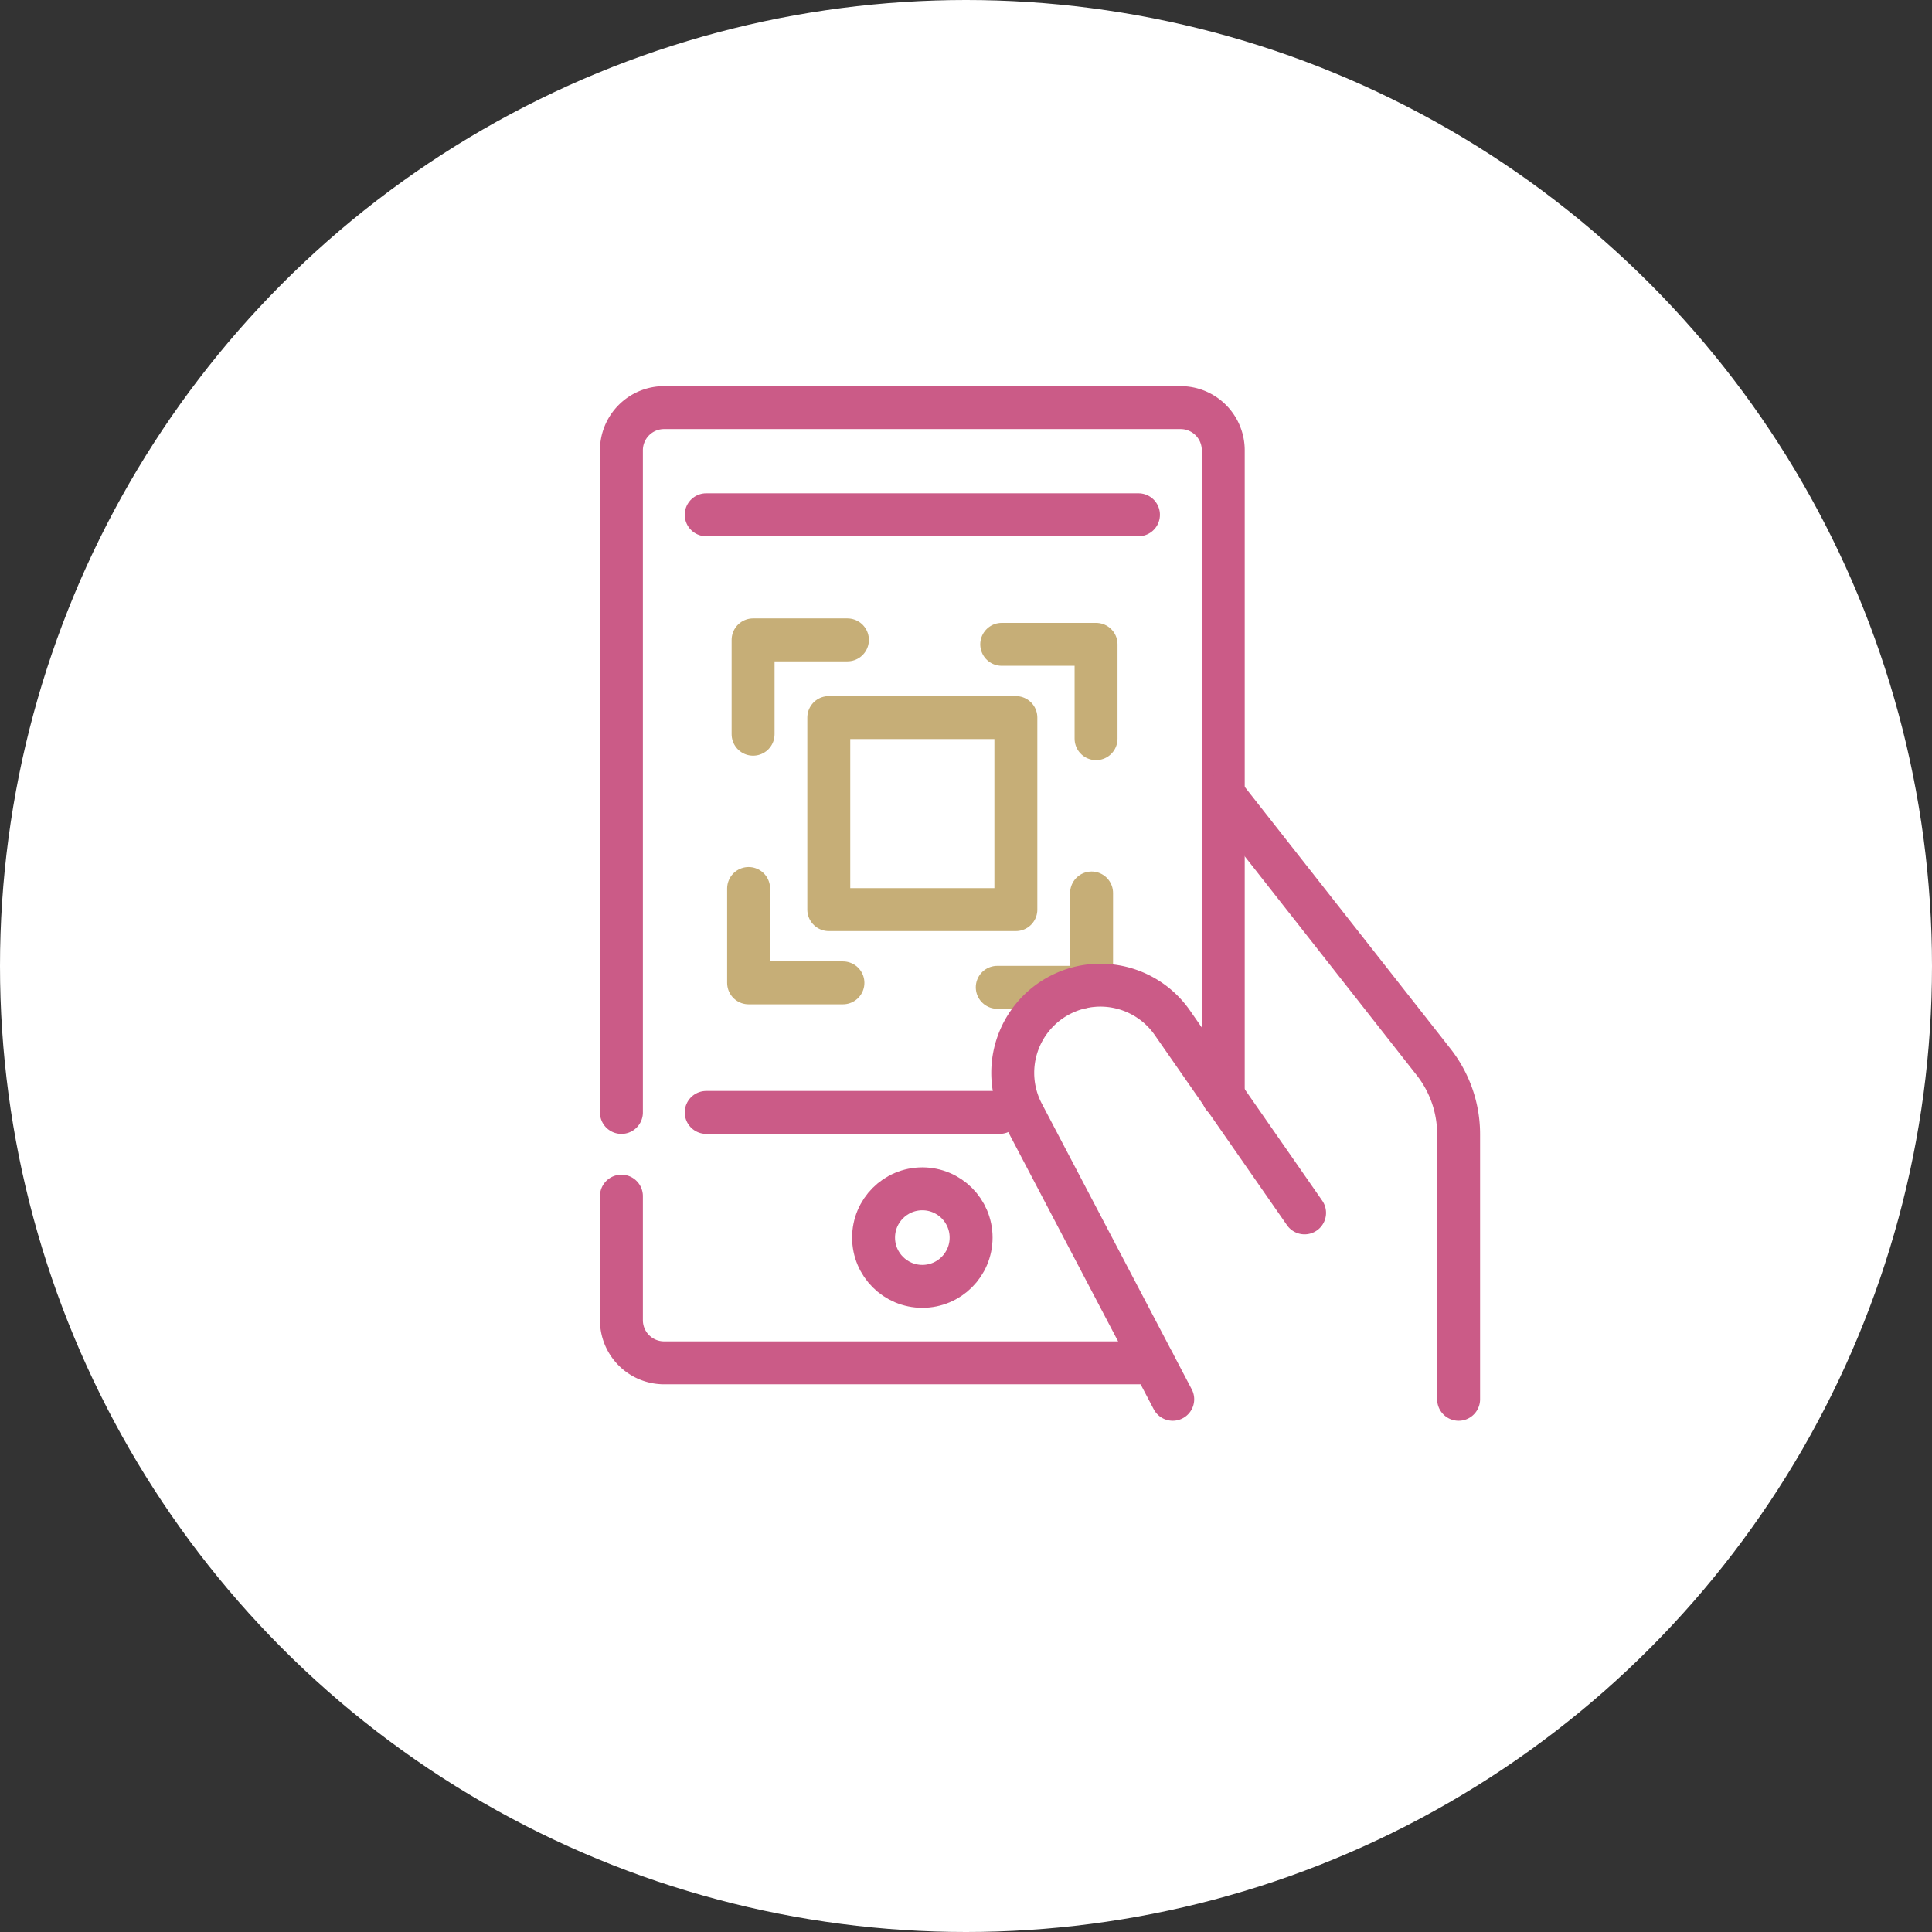 <svg xmlns="http://www.w3.org/2000/svg" viewBox="0 0 90 90"><rect x="0" y="0" width="90" height="90" fill="#333333" stroke="none"/><defs><style>.cls-1{fill:#fff;}.cls-2,.cls-3{fill:none;stroke-linecap:round;stroke-linejoin:round;stroke-width:2px;}.cls-2{stroke:#cb5b87;}.cls-3{stroke:#c6ae77;}</style></defs><g id="レイヤー_2" data-name="レイヤー 2"><g id="デザイン"><g id="feature02"><circle class="cls-1" cx="45" cy="45" r="45"/><line class="cls-2" x1="32.898" y1="23.98" x2="53.034" y2="23.98"/><line class="cls-2" x1="32.898" y1="51.821" x2="46.565" y2="51.821"/><path class="cls-2" d="M56.984,51.091V20.975A1.987,1.987,0,0,0,55,18.988H30.934a1.987,1.987,0,0,0-1.986,1.987V51.821"/><path class="cls-2" d="M28.948,55.722V61.5a1.986,1.986,0,0,0,1.986,1.986h22.8"/><circle class="cls-2" cx="42.966" cy="57.652" r="2.272"/><path class="cls-2" d="M56.984,37l9.8,12.472a5.449,5.449,0,0,1,1.164,3.366V65.184"/><rect class="cls-3" x="38.608" y="33.427" width="8.715" height="8.946"/><polyline class="cls-3" points="35.082 34.202 35.082 29.808 39.476 29.808"/><polyline class="cls-3" points="46.664 30.016 51.059 30.016 51.059 34.41"/><polyline class="cls-3" points="39.267 45.785 34.873 45.785 34.873 41.39"/><line class="cls-3" x1="50.365" y1="45.993" x2="46.456" y2="45.993"/><line class="cls-3" x1="50.85" y1="41.599" x2="50.85" y2="45.893"/><path class="cls-2" d="M54.63,65.184,47.645,51.873a4.083,4.083,0,0,1,1.768-5.538h0a4.082,4.082,0,0,1,5.2,1.309L60.772,56.5"/></g></g></g></svg>